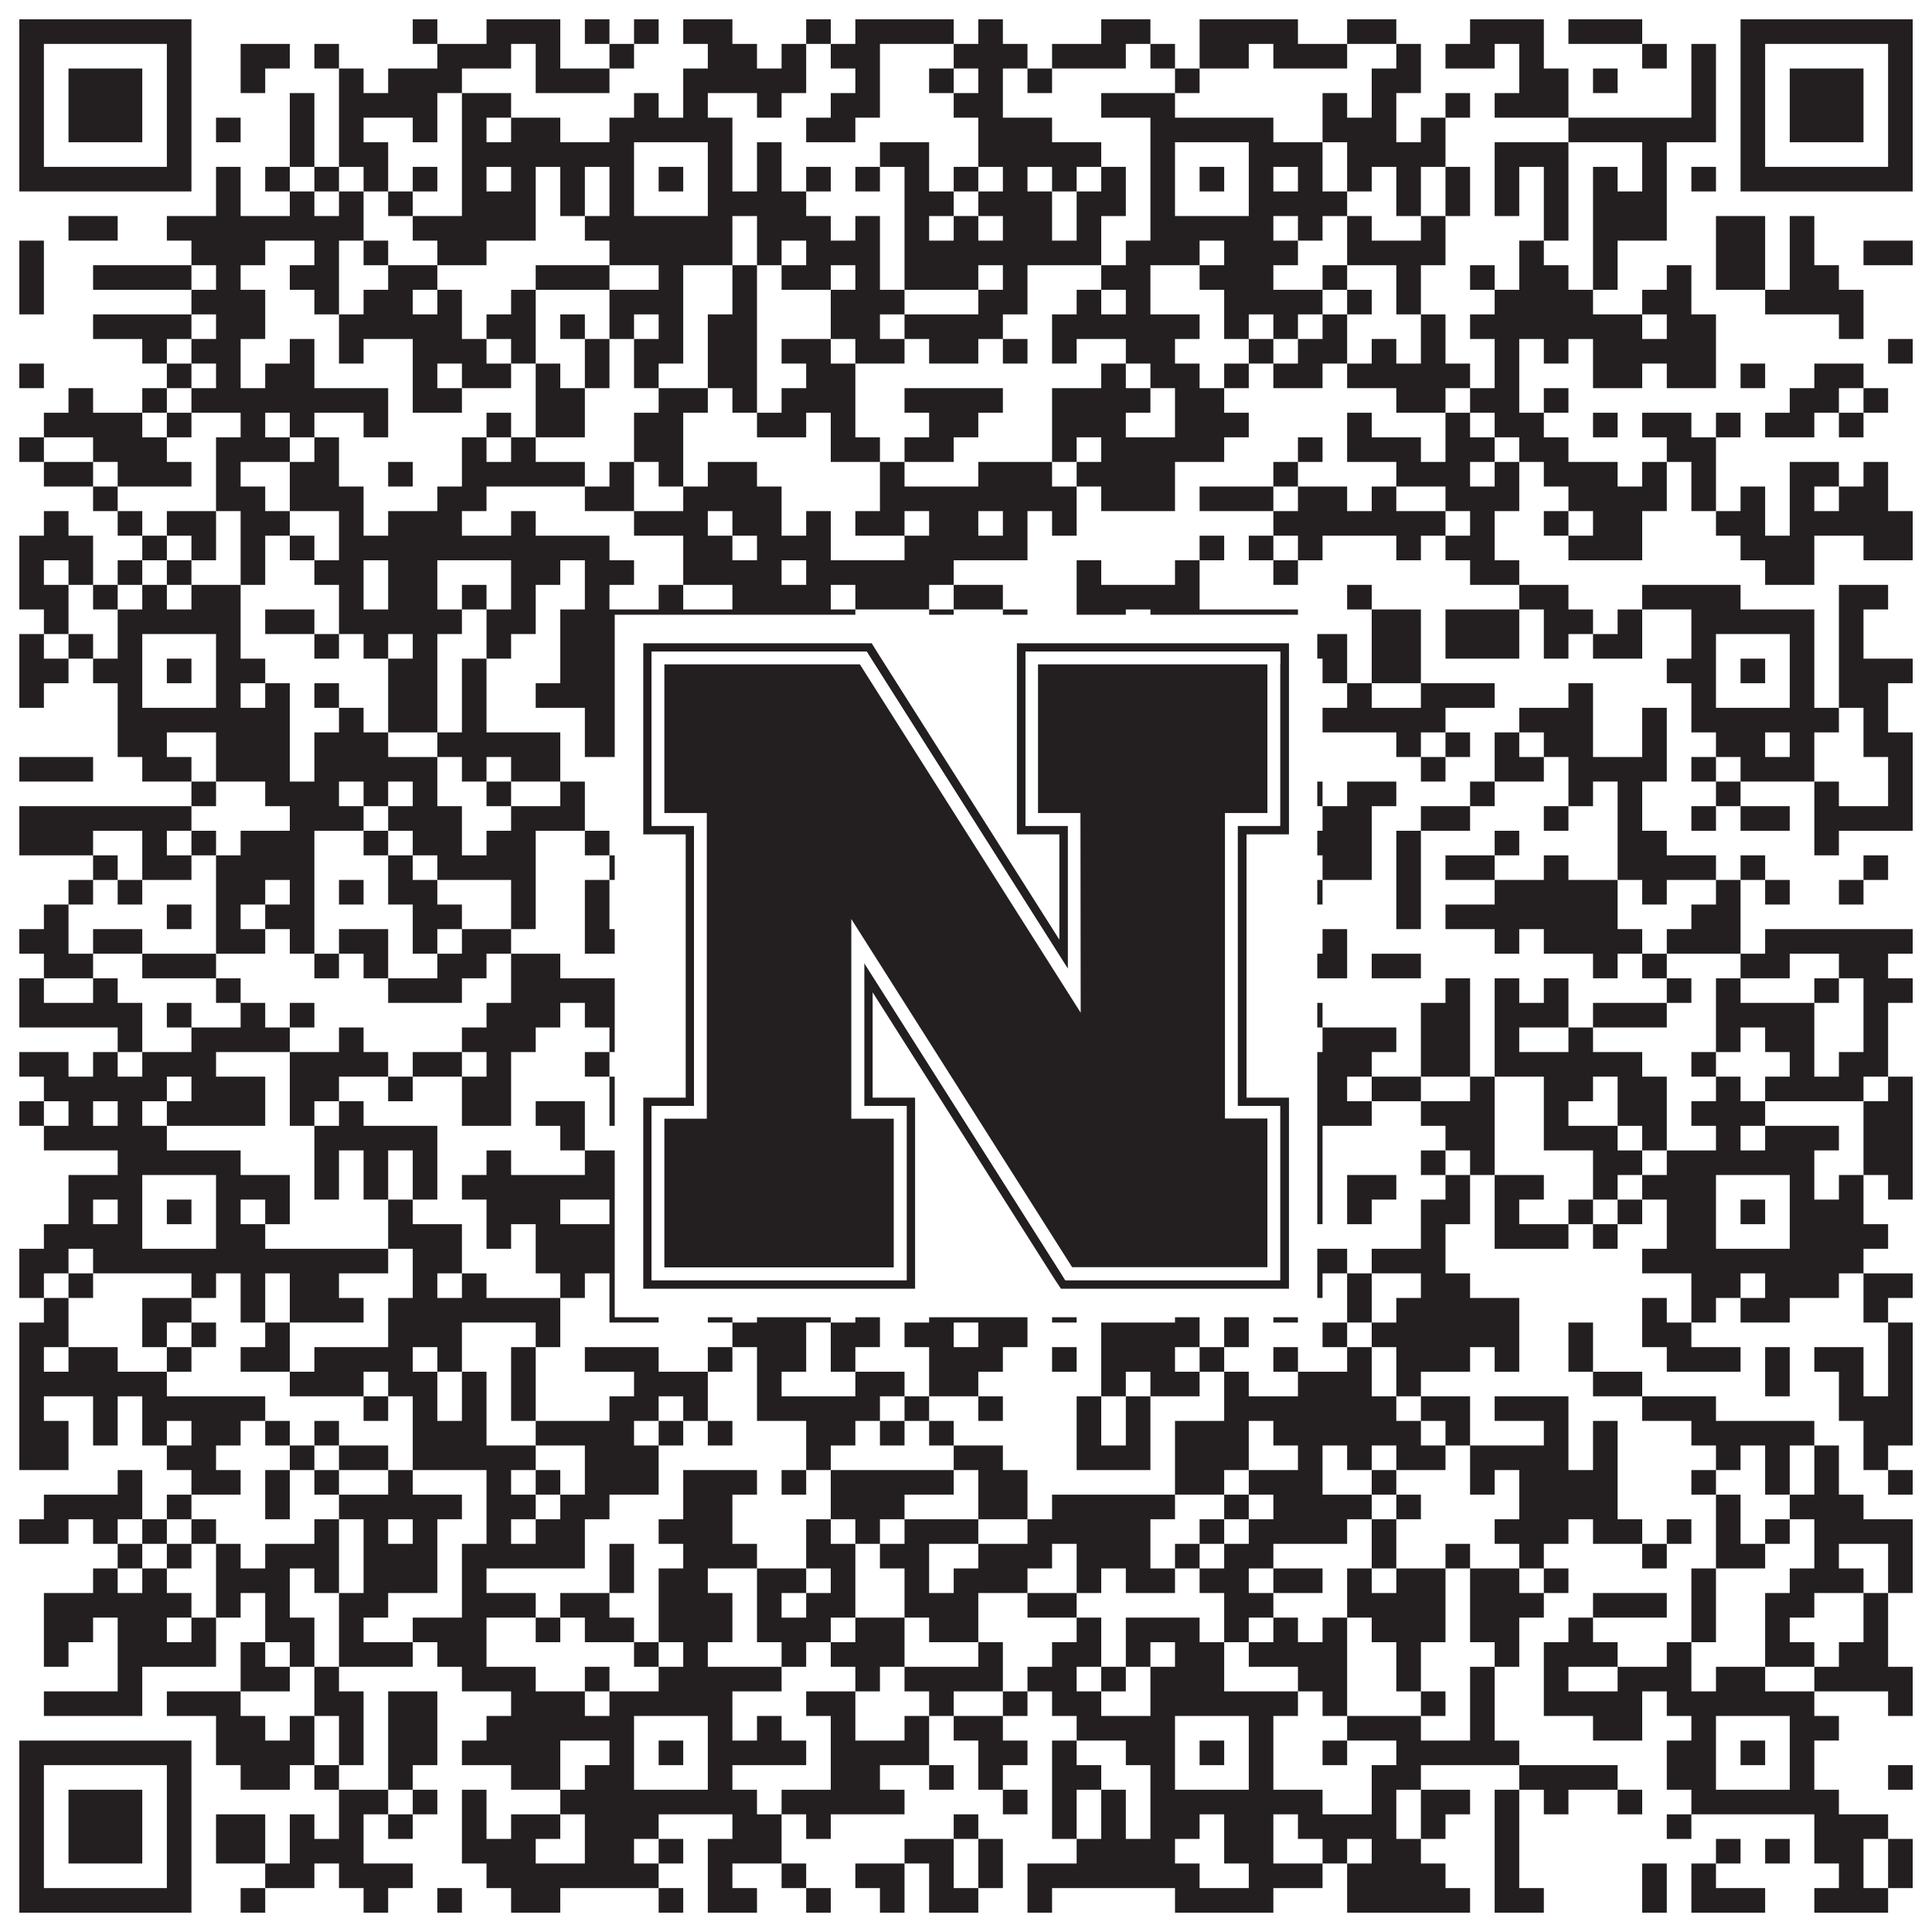<?xml version="1.0"?>
<svg xmlns="http://www.w3.org/2000/svg" xmlns:xlink="http://www.w3.org/1999/xlink" version="1.1" width="1100px" height="1100px" viewBox="0 0 1100 1100"><rect x="0" y="0" width="1100" height="1100" fill="#ffffff" fill-opacity="1"/><path fill="#231f20" fill-opacity="1" d="M11,11L109,11L109,25L11,25ZM235,11L249,11L249,25L235,25ZM277,11L319,11L319,25L277,25ZM333,11L347,11L347,25L333,25ZM361,11L375,11L375,25L361,25ZM389,11L417,11L417,25L389,25ZM459,11L473,11L473,25L459,25ZM487,11L543,11L543,25L487,25ZM557,11L571,11L571,25L557,25ZM627,11L655,11L655,25L627,25ZM683,11L739,11L739,25L683,25ZM767,11L795,11L795,25L767,25ZM837,11L879,11L879,25L837,25ZM893,11L935,11L935,25L893,25ZM991,11L1089,11L1089,25L991,25ZM11,25L25,25L25,39L11,39ZM95,25L109,25L109,39L95,39ZM137,25L165,25L165,39L137,39ZM179,25L193,25L193,39L179,39ZM249,25L291,25L291,39L249,39ZM305,25L319,25L319,39L305,39ZM347,25L361,25L361,39L347,39ZM403,25L431,25L431,39L403,39ZM445,25L459,25L459,39L445,39ZM473,25L501,25L501,39L473,39ZM543,25L585,25L585,39L543,39ZM599,25L641,25L641,39L599,39ZM655,25L669,25L669,39L655,39ZM683,25L711,25L711,39L683,39ZM725,25L767,25L767,39L725,39ZM795,25L809,25L809,39L795,39ZM823,25L851,25L851,39L823,39ZM865,25L879,25L879,39L865,39ZM935,25L949,25L949,39L935,39ZM963,25L977,25L977,39L963,39ZM991,25L1005,25L1005,39L991,39ZM1075,25L1089,25L1089,39L1075,39ZM11,39L25,39L25,53L11,53ZM39,39L81,39L81,53L39,53ZM95,39L109,39L109,53L95,53ZM137,39L151,39L151,53L137,53ZM193,39L207,39L207,53L193,53ZM221,39L263,39L263,53L221,53ZM305,39L347,39L347,53L305,53ZM389,39L459,39L459,53L389,53ZM487,39L501,39L501,53L487,53ZM529,39L543,39L543,53L529,53ZM557,39L571,39L571,53L557,53ZM585,39L599,39L599,53L585,53ZM669,39L683,39L683,53L669,53ZM781,39L809,39L809,53L781,53ZM865,39L893,39L893,53L865,53ZM907,39L921,39L921,53L907,53ZM963,39L977,39L977,53L963,53ZM991,39L1005,39L1005,53L991,53ZM1019,39L1061,39L1061,53L1019,53ZM1075,39L1089,39L1089,53L1075,53ZM11,53L25,53L25,67L11,67ZM39,53L81,53L81,67L39,67ZM95,53L109,53L109,67L95,67ZM165,53L179,53L179,67L165,67ZM193,53L249,53L249,67L193,67ZM263,53L291,53L291,67L263,67ZM361,53L375,53L375,67L361,67ZM389,53L403,53L403,67L389,67ZM431,53L445,53L445,67L431,67ZM473,53L501,53L501,67L473,67ZM543,53L571,53L571,67L543,67ZM627,53L669,53L669,67L627,67ZM753,53L767,53L767,67L753,67ZM781,53L795,53L795,67L781,67ZM823,53L837,53L837,67L823,67ZM851,53L893,53L893,67L851,67ZM963,53L977,53L977,67L963,67ZM991,53L1005,53L1005,67L991,67ZM1019,53L1061,53L1061,67L1019,67ZM1075,53L1089,53L1089,67L1075,67ZM11,67L25,67L25,81L11,81ZM39,67L81,67L81,81L39,81ZM95,67L109,67L109,81L95,81ZM123,67L137,67L137,81L123,81ZM165,67L179,67L179,81L165,81ZM193,67L207,67L207,81L193,81ZM235,67L249,67L249,81L235,81ZM263,67L277,67L277,81L263,81ZM291,67L319,67L319,81L291,81ZM347,67L417,67L417,81L347,81ZM459,67L487,67L487,81L459,81ZM557,67L599,67L599,81L557,81ZM655,67L725,67L725,81L655,81ZM753,67L795,67L795,81L753,81ZM809,67L823,67L823,81L809,81ZM893,67L977,67L977,81L893,81ZM991,67L1005,67L1005,81L991,81ZM1019,67L1061,67L1061,81L1019,81ZM1075,67L1089,67L1089,81L1075,81ZM11,81L25,81L25,95L11,95ZM95,81L109,81L109,95L95,95ZM165,81L179,81L179,95L165,95ZM193,81L221,81L221,95L193,95ZM263,81L361,81L361,95L263,95ZM403,81L417,81L417,95L403,95ZM431,81L445,81L445,95L431,95ZM501,81L529,81L529,95L501,95ZM557,81L627,81L627,95L557,95ZM655,81L669,81L669,95L655,95ZM711,81L753,81L753,95L711,95ZM767,81L823,81L823,95L767,95ZM851,81L893,81L893,95L851,95ZM935,81L949,81L949,95L935,95ZM991,81L1005,81L1005,95L991,95ZM1075,81L1089,81L1089,95L1075,95ZM11,95L109,95L109,109L11,109ZM123,95L137,95L137,109L123,109ZM151,95L165,95L165,109L151,109ZM179,95L193,95L193,109L179,109ZM207,95L221,95L221,109L207,109ZM235,95L249,95L249,109L235,109ZM263,95L277,95L277,109L263,109ZM291,95L305,95L305,109L291,109ZM319,95L333,95L333,109L319,109ZM347,95L361,95L361,109L347,109ZM375,95L389,95L389,109L375,109ZM403,95L417,95L417,109L403,109ZM431,95L445,95L445,109L431,109ZM459,95L473,95L473,109L459,109ZM487,95L501,95L501,109L487,109ZM515,95L529,95L529,109L515,109ZM543,95L557,95L557,109L543,109ZM571,95L585,95L585,109L571,109ZM599,95L613,95L613,109L599,109ZM627,95L641,95L641,109L627,109ZM655,95L669,95L669,109L655,109ZM683,95L697,95L697,109L683,109ZM711,95L725,95L725,109L711,109ZM739,95L753,95L753,109L739,109ZM767,95L781,95L781,109L767,109ZM795,95L809,95L809,109L795,109ZM823,95L837,95L837,109L823,109ZM851,95L865,95L865,109L851,109ZM879,95L893,95L893,109L879,109ZM907,95L921,95L921,109L907,109ZM935,95L949,95L949,109L935,109ZM963,95L977,95L977,109L963,109ZM991,95L1089,95L1089,109L991,109ZM123,109L137,109L137,123L123,123ZM165,109L179,109L179,123L165,123ZM193,109L207,109L207,123L193,123ZM221,109L235,109L235,123L221,123ZM263,109L305,109L305,123L263,123ZM319,109L333,109L333,123L319,123ZM347,109L361,109L361,123L347,123ZM403,109L459,109L459,123L403,123ZM515,109L543,109L543,123L515,123ZM557,109L599,109L599,123L557,123ZM613,109L641,109L641,123L613,123ZM655,109L669,109L669,123L655,123ZM711,109L767,109L767,123L711,123ZM795,109L809,109L809,123L795,123ZM823,109L837,109L837,123L823,123ZM851,109L865,109L865,123L851,123ZM879,109L893,109L893,123L879,123ZM907,109L949,109L949,123L907,123ZM39,123L67,123L67,137L39,137ZM95,123L207,123L207,137L95,137ZM235,123L305,123L305,137L235,137ZM333,123L417,123L417,137L333,137ZM431,123L473,123L473,137L431,137ZM487,123L501,123L501,137L487,137ZM515,123L529,123L529,137L515,137ZM543,123L557,123L557,137L543,137ZM571,123L599,123L599,137L571,137ZM613,123L627,123L627,137L613,137ZM655,123L725,123L725,137L655,137ZM739,123L753,123L753,137L739,137ZM767,123L781,123L781,137L767,137ZM809,123L823,123L823,137L809,137ZM879,123L893,123L893,137L879,137ZM907,123L949,123L949,137L907,137ZM977,123L1005,123L1005,137L977,137ZM1019,123L1033,123L1033,137L1019,137ZM11,137L25,137L25,151L11,151ZM109,137L151,137L151,151L109,151ZM179,137L193,137L193,151L179,151ZM207,137L221,137L221,151L207,151ZM249,137L277,137L277,151L249,151ZM347,137L417,137L417,151L347,151ZM431,137L445,137L445,151L431,151ZM459,137L501,137L501,151L459,151ZM515,137L627,137L627,151L515,151ZM641,137L683,137L683,151L641,151ZM697,137L739,137L739,151L697,151ZM767,137L823,137L823,151L767,151ZM865,137L879,137L879,151L865,151ZM907,137L921,137L921,151L907,151ZM977,137L1005,137L1005,151L977,151ZM1019,137L1033,137L1033,151L1019,151ZM1061,137L1089,137L1089,151L1061,151ZM11,151L25,151L25,165L11,165ZM53,151L109,151L109,165L53,165ZM123,151L137,151L137,165L123,165ZM165,151L193,151L193,165L165,165ZM221,151L249,151L249,165L221,165ZM305,151L347,151L347,165L305,165ZM375,151L389,151L389,165L375,165ZM417,151L431,151L431,165L417,165ZM445,151L473,151L473,165L445,165ZM487,151L501,151L501,165L487,165ZM515,151L557,151L557,165L515,165ZM571,151L585,151L585,165L571,165ZM627,151L655,151L655,165L627,165ZM683,151L725,151L725,165L683,165ZM753,151L767,151L767,165L753,165ZM795,151L809,151L809,165L795,165ZM837,151L851,151L851,165L837,165ZM865,151L893,151L893,165L865,165ZM907,151L921,151L921,165L907,165ZM949,151L963,151L963,165L949,165ZM977,151L1005,151L1005,165L977,165ZM1019,151L1047,151L1047,165L1019,165ZM11,165L25,165L25,179L11,179ZM109,165L151,165L151,179L109,179ZM179,165L193,165L193,179L179,179ZM207,165L235,165L235,179L207,179ZM249,165L263,165L263,179L249,179ZM291,165L305,165L305,179L291,179ZM347,165L389,165L389,179L347,179ZM417,165L431,165L431,179L417,179ZM473,165L515,165L515,179L473,179ZM557,165L585,165L585,179L557,179ZM613,165L627,165L627,179L613,179ZM641,165L655,165L655,179L641,179ZM697,165L753,165L753,179L697,179ZM767,165L781,165L781,179L767,179ZM795,165L809,165L809,179L795,179ZM851,165L907,165L907,179L851,179ZM935,165L963,165L963,179L935,179ZM1005,165L1061,165L1061,179L1005,179ZM53,179L109,179L109,193L53,193ZM123,179L151,179L151,193L123,193ZM193,179L263,179L263,193L193,193ZM277,179L305,179L305,193L277,193ZM319,179L333,179L333,193L319,193ZM347,179L361,179L361,193L347,193ZM375,179L389,179L389,193L375,193ZM403,179L431,179L431,193L403,193ZM473,179L501,179L501,193L473,193ZM515,179L571,179L571,193L515,193ZM599,179L683,179L683,193L599,193ZM697,179L711,179L711,193L697,193ZM725,179L739,179L739,193L725,193ZM753,179L767,179L767,193L753,193ZM809,179L823,179L823,193L809,193ZM837,179L935,179L935,193L837,193ZM949,179L977,179L977,193L949,193ZM1047,179L1061,179L1061,193L1047,193ZM81,193L95,193L95,207L81,207ZM109,193L137,193L137,207L109,207ZM165,193L179,193L179,207L165,207ZM193,193L207,193L207,207L193,207ZM235,193L277,193L277,207L235,207ZM291,193L305,193L305,207L291,207ZM333,193L347,193L347,207L333,207ZM361,193L389,193L389,207L361,207ZM403,193L431,193L431,207L403,207ZM445,193L473,193L473,207L445,207ZM487,193L515,193L515,207L487,207ZM529,193L557,193L557,207L529,207ZM571,193L585,193L585,207L571,207ZM599,193L613,193L613,207L599,207ZM641,193L669,193L669,207L641,207ZM711,193L725,193L725,207L711,207ZM739,193L767,193L767,207L739,207ZM781,193L795,193L795,207L781,207ZM809,193L823,193L823,207L809,207ZM851,193L865,193L865,207L851,207ZM879,193L893,193L893,207L879,207ZM907,193L977,193L977,207L907,207ZM1075,193L1089,193L1089,207L1075,207ZM11,207L25,207L25,221L11,221ZM95,207L109,207L109,221L95,221ZM123,207L137,207L137,221L123,221ZM151,207L179,207L179,221L151,221ZM235,207L249,207L249,221L235,221ZM263,207L291,207L291,221L263,221ZM305,207L319,207L319,221L305,221ZM333,207L347,207L347,221L333,221ZM361,207L375,207L375,221L361,221ZM403,207L431,207L431,221L403,221ZM459,207L487,207L487,221L459,221ZM627,207L641,207L641,221L627,221ZM655,207L683,207L683,221L655,221ZM697,207L711,207L711,221L697,221ZM725,207L753,207L753,221L725,221ZM767,207L837,207L837,221L767,221ZM851,207L865,207L865,221L851,221ZM907,207L935,207L935,221L907,221ZM949,207L977,207L977,221L949,221ZM991,207L1005,207L1005,221L991,221ZM1033,207L1061,207L1061,221L1033,221ZM39,221L53,221L53,235L39,235ZM81,221L95,221L95,235L81,235ZM109,221L221,221L221,235L109,235ZM235,221L263,221L263,235L235,235ZM305,221L333,221L333,235L305,235ZM375,221L403,221L403,235L375,235ZM417,221L431,221L431,235L417,235ZM445,221L487,221L487,235L445,235ZM515,221L571,221L571,235L515,235ZM599,221L655,221L655,235L599,235ZM669,221L697,221L697,235L669,235ZM795,221L823,221L823,235L795,235ZM837,221L865,221L865,235L837,235ZM879,221L893,221L893,235L879,235ZM1019,221L1047,221L1047,235L1019,235ZM1061,221L1075,221L1075,235L1061,235ZM25,235L81,235L81,249L25,249ZM95,235L109,235L109,249L95,249ZM137,235L151,235L151,249L137,249ZM165,235L179,235L179,249L165,249ZM207,235L221,235L221,249L207,249ZM277,235L291,235L291,249L277,249ZM305,235L333,235L333,249L305,249ZM361,235L389,235L389,249L361,249ZM431,235L459,235L459,249L431,249ZM473,235L487,235L487,249L473,249ZM529,235L557,235L557,249L529,249ZM599,235L641,235L641,249L599,249ZM669,235L711,235L711,249L669,249ZM767,235L781,235L781,249L767,249ZM823,235L837,235L837,249L823,249ZM851,235L879,235L879,249L851,249ZM907,235L921,235L921,249L907,249ZM935,235L963,235L963,249L935,249ZM977,235L991,235L991,249L977,249ZM1005,235L1033,235L1033,249L1005,249ZM1047,235L1061,235L1061,249L1047,249ZM11,249L25,249L25,263L11,263ZM53,249L95,249L95,263L53,263ZM123,249L165,249L165,263L123,263ZM179,249L193,249L193,263L179,263ZM263,249L277,249L277,263L263,263ZM291,249L305,249L305,263L291,263ZM361,249L389,249L389,263L361,263ZM473,249L501,249L501,263L473,263ZM515,249L543,249L543,263L515,263ZM599,249L613,249L613,263L599,263ZM627,249L697,249L697,263L627,263ZM739,249L753,249L753,263L739,263ZM767,249L809,249L809,263L767,263ZM823,249L851,249L851,263L823,263ZM865,249L893,249L893,263L865,263ZM949,249L977,249L977,263L949,263ZM25,263L53,263L53,277L25,277ZM67,263L109,263L109,277L67,277ZM123,263L137,263L137,277L123,277ZM165,263L193,263L193,277L165,277ZM221,263L235,263L235,277L221,277ZM263,263L333,263L333,277L263,277ZM347,263L361,263L361,277L347,277ZM375,263L389,263L389,277L375,277ZM403,263L431,263L431,277L403,277ZM501,263L515,263L515,277L501,277ZM557,263L599,263L599,277L557,277ZM613,263L669,263L669,277L613,277ZM725,263L739,263L739,277L725,277ZM795,263L837,263L837,277L795,277ZM851,263L865,263L865,277L851,277ZM879,263L921,263L921,277L879,277ZM935,263L949,263L949,277L935,277ZM963,263L977,263L977,277L963,277ZM1019,263L1047,263L1047,277L1019,277ZM1061,263L1075,263L1075,277L1061,277ZM53,277L67,277L67,291L53,291ZM123,277L151,277L151,291L123,291ZM165,277L207,277L207,291L165,291ZM249,277L277,277L277,291L249,291ZM333,277L361,277L361,291L333,291ZM389,277L445,277L445,291L389,291ZM501,277L613,277L613,291L501,291ZM627,277L669,277L669,291L627,291ZM683,277L725,277L725,291L683,291ZM739,277L767,277L767,291L739,291ZM781,277L795,277L795,291L781,291ZM823,277L865,277L865,291L823,291ZM893,277L949,277L949,291L893,291ZM963,277L977,277L977,291L963,291ZM991,277L1005,277L1005,291L991,291ZM1019,277L1033,277L1033,291L1019,291ZM1047,277L1075,277L1075,291L1047,291ZM25,291L39,291L39,305L25,305ZM67,291L81,291L81,305L67,305ZM95,291L123,291L123,305L95,305ZM137,291L165,291L165,305L137,305ZM193,291L207,291L207,305L193,305ZM221,291L263,291L263,305L221,305ZM291,291L305,291L305,305L291,305ZM361,291L403,291L403,305L361,305ZM417,291L445,291L445,305L417,305ZM459,291L473,291L473,305L459,305ZM487,291L515,291L515,305L487,305ZM529,291L557,291L557,305L529,305ZM571,291L585,291L585,305L571,305ZM599,291L613,291L613,305L599,305ZM725,291L823,291L823,305L725,305ZM837,291L851,291L851,305L837,305ZM879,291L893,291L893,305L879,305ZM907,291L935,291L935,305L907,305ZM977,291L1005,291L1005,305L977,305ZM1019,291L1089,291L1089,305L1019,305ZM11,305L53,305L53,319L11,319ZM81,305L95,305L95,319L81,319ZM109,305L123,305L123,319L109,319ZM137,305L151,305L151,319L137,319ZM165,305L179,305L179,319L165,319ZM193,305L347,305L347,319L193,319ZM389,305L417,305L417,319L389,319ZM431,305L473,305L473,319L431,319ZM515,305L585,305L585,319L515,319ZM683,305L697,305L697,319L683,319ZM711,305L725,305L725,319L711,319ZM739,305L753,305L753,319L739,319ZM795,305L809,305L809,319L795,319ZM823,305L851,305L851,319L823,319ZM893,305L935,305L935,319L893,319ZM991,305L1033,305L1033,319L991,319ZM1061,305L1089,305L1089,319L1061,319ZM11,319L25,319L25,333L11,333ZM39,319L53,319L53,333L39,333ZM67,319L81,319L81,333L67,333ZM95,319L109,319L109,333L95,333ZM137,319L151,319L151,333L137,333ZM179,319L207,319L207,333L179,333ZM221,319L249,319L249,333L221,333ZM291,319L319,319L319,333L291,333ZM333,319L361,319L361,333L333,333ZM389,319L445,319L445,333L389,333ZM459,319L543,319L543,333L459,333ZM613,319L627,319L627,333L613,333ZM669,319L683,319L683,333L669,333ZM725,319L739,319L739,333L725,333ZM837,319L865,319L865,333L837,333ZM1005,319L1033,319L1033,333L1005,333ZM11,333L39,333L39,347L11,347ZM53,333L67,333L67,347L53,347ZM81,333L95,333L95,347L81,347ZM109,333L137,333L137,347L109,347ZM193,333L207,333L207,347L193,347ZM221,333L249,333L249,347L221,347ZM263,333L277,333L277,347L263,347ZM291,333L305,333L305,347L291,347ZM333,333L347,333L347,347L333,347ZM375,333L389,333L389,347L375,347ZM417,333L473,333L473,347L417,347ZM487,333L529,333L529,347L487,347ZM543,333L571,333L571,347L543,347ZM613,333L683,333L683,347L613,347ZM767,333L781,333L781,347L767,347ZM865,333L893,333L893,347L865,347ZM935,333L991,333L991,347L935,347ZM1047,333L1075,333L1075,347L1047,347ZM25,347L39,347L39,361L25,361ZM67,347L137,347L137,361L67,361ZM151,347L179,347L179,361L151,361ZM193,347L263,347L263,361L193,361ZM277,347L305,347L305,361L277,361ZM319,347L487,347L487,361L319,361ZM529,347L543,347L543,361L529,361ZM571,347L585,347L585,361L571,361ZM613,347L641,347L641,361L613,361ZM655,347L739,347L739,361L655,361ZM781,347L809,347L809,361L781,361ZM823,347L865,347L865,361L823,361ZM879,347L907,347L907,361L879,361ZM921,347L935,347L935,361L921,361ZM963,347L1033,347L1033,361L963,361ZM1047,347L1061,347L1061,361L1047,361ZM11,361L25,361L25,375L11,375ZM39,361L53,361L53,375L39,375ZM67,361L81,361L81,375L67,375ZM123,361L137,361L137,375L123,375ZM179,361L193,361L193,375L179,375ZM207,361L221,361L221,375L207,375ZM235,361L249,361L249,375L235,375ZM277,361L291,361L291,375L277,375ZM319,361L361,361L361,375L319,375ZM403,361L417,361L417,375L403,375ZM473,361L501,361L501,375L473,375ZM515,361L543,361L543,375L515,375ZM557,361L599,361L599,375L557,375ZM627,361L669,361L669,375L627,375ZM711,361L725,361L725,375L711,375ZM739,361L767,361L767,375L739,375ZM781,361L809,361L809,375L781,375ZM823,361L865,361L865,375L823,375ZM879,361L893,361L893,375L879,375ZM907,361L935,361L935,375L907,375ZM963,361L977,361L977,375L963,375ZM1019,361L1033,361L1033,375L1019,375ZM1047,361L1061,361L1061,375L1047,375ZM11,375L39,375L39,389L11,389ZM53,375L81,375L81,389L53,389ZM95,375L109,375L109,389L95,389ZM123,375L151,375L151,389L123,389ZM221,375L249,375L249,389L221,389ZM263,375L277,375L277,389L263,389ZM319,375L361,375L361,389L319,389ZM375,375L389,375L389,389L375,389ZM403,375L459,375L459,389L403,389ZM473,375L487,375L487,389L473,389ZM515,375L529,375L529,389L515,389ZM571,375L599,375L599,389L571,389ZM613,375L641,375L641,389L613,389ZM655,375L669,375L669,389L655,389ZM683,375L697,375L697,389L683,389ZM711,375L725,375L725,389L711,389ZM753,375L767,375L767,389L753,389ZM781,375L809,375L809,389L781,389ZM949,375L977,375L977,389L949,389ZM991,375L1005,375L1005,389L991,389ZM1019,375L1033,375L1033,389L1019,389ZM1047,375L1089,375L1089,389L1047,389ZM11,389L25,389L25,403L11,403ZM67,389L81,389L81,403L67,403ZM123,389L137,389L137,403L123,403ZM151,389L165,389L165,403L151,403ZM179,389L193,389L193,403L179,403ZM221,389L249,389L249,403L221,403ZM263,389L277,389L277,403L263,403ZM305,389L361,389L361,403L305,403ZM403,389L445,389L445,403L403,403ZM473,389L529,389L529,403L473,403ZM557,389L585,389L585,403L557,403ZM599,389L613,389L613,403L599,403ZM641,389L669,389L669,403L641,403ZM711,389L739,389L739,403L711,403ZM767,389L781,389L781,403L767,403ZM809,389L851,389L851,403L809,403ZM893,389L907,389L907,403L893,403ZM963,389L977,389L977,403L963,403ZM1019,389L1033,389L1033,403L1019,403ZM1047,389L1075,389L1075,403L1047,403ZM67,403L165,403L165,417L67,417ZM193,403L207,403L207,417L193,417ZM221,403L249,403L249,417L221,417ZM263,403L277,403L277,417L263,417ZM333,403L417,403L417,417L333,417ZM431,403L445,403L445,417L431,417ZM459,403L473,403L473,417L459,417ZM515,403L571,403L571,417L515,417ZM599,403L613,403L613,417L599,417ZM641,403L725,403L725,417L641,417ZM753,403L823,403L823,417L753,417ZM865,403L907,403L907,417L865,417ZM935,403L949,403L949,417L935,417ZM963,403L1047,403L1047,417L963,417ZM1061,403L1075,403L1075,417L1061,417ZM67,417L95,417L95,431L67,431ZM123,417L165,417L165,431L123,431ZM179,417L221,417L221,431L179,431ZM249,417L319,417L319,431L249,431ZM333,417L361,417L361,431L333,431ZM375,417L431,417L431,431L375,431ZM445,417L459,417L459,431L445,431ZM473,417L543,417L543,431L473,431ZM557,417L585,417L585,431L557,431ZM613,417L655,417L655,431L613,431ZM683,417L697,417L697,431L683,431ZM725,417L739,417L739,431L725,431ZM795,417L809,417L809,431L795,431ZM823,417L837,417L837,431L823,431ZM851,417L865,417L865,431L851,431ZM879,417L907,417L907,431L879,431ZM935,417L949,417L949,431L935,431ZM977,417L1005,417L1005,431L977,431ZM1019,417L1033,417L1033,431L1019,431ZM1061,417L1089,417L1089,431L1061,431ZM11,431L53,431L53,445L11,445ZM81,431L109,431L109,445L81,445ZM123,431L165,431L165,445L123,445ZM179,431L249,431L249,445L179,445ZM263,431L277,431L277,445L263,445ZM291,431L319,431L319,445L291,445ZM361,431L375,431L375,445L361,445ZM389,431L417,431L417,445L389,445ZM431,431L459,431L459,445L431,445ZM571,431L599,431L599,445L571,445ZM613,431L655,431L655,445L613,445ZM683,431L697,431L697,445L683,445ZM725,431L739,431L739,445L725,445ZM809,431L823,431L823,445L809,445ZM851,431L879,431L879,445L851,445ZM893,431L949,431L949,445L893,445ZM963,431L977,431L977,445L963,445ZM991,431L1033,431L1033,445L991,445ZM1075,431L1089,431L1089,445L1075,445ZM109,445L123,445L123,459L109,459ZM151,445L193,445L193,459L151,459ZM207,445L221,445L221,459L207,459ZM235,445L249,445L249,459L235,459ZM277,445L291,445L291,459L277,459ZM319,445L333,445L333,459L319,459ZM361,445L445,445L445,459L361,459ZM459,445L473,445L473,459L459,459ZM487,445L501,445L501,459L487,459ZM515,445L529,445L529,459L515,459ZM557,445L599,445L599,459L557,459ZM613,445L627,445L627,459L613,459ZM641,445L669,445L669,459L641,459ZM739,445L753,445L753,459L739,459ZM767,445L795,445L795,459L767,459ZM837,445L851,445L851,459L837,459ZM893,445L907,445L907,459L893,459ZM921,445L935,445L935,459L921,459ZM977,445L991,445L991,459L977,459ZM1033,445L1047,445L1047,459L1033,459ZM1075,445L1089,445L1089,459L1075,459ZM11,459L109,459L109,473L11,473ZM165,459L207,459L207,473L165,473ZM221,459L263,459L263,473L221,473ZM291,459L333,459L333,473L291,473ZM375,459L403,459L403,473L375,473ZM445,459L487,459L487,473L445,473ZM501,459L529,459L529,473L501,473ZM557,459L571,459L571,473L557,473ZM585,459L599,459L599,473L585,473ZM613,459L683,459L683,473L613,473ZM753,459L781,459L781,473L753,473ZM809,459L837,459L837,473L809,473ZM879,459L893,459L893,473L879,473ZM921,459L935,459L935,473L921,473ZM963,459L977,459L977,473L963,473ZM991,459L1019,459L1019,473L991,473ZM1033,459L1089,459L1089,473L1033,473ZM11,473L53,473L53,487L11,487ZM81,473L95,473L95,487L81,487ZM109,473L123,473L123,487L109,487ZM137,473L179,473L179,487L137,487ZM207,473L221,473L221,487L207,487ZM235,473L263,473L263,487L235,487ZM277,473L305,473L305,487L277,487ZM333,473L347,473L347,487L333,487ZM375,473L389,473L389,487L375,487ZM403,473L459,473L459,487L403,487ZM515,473L529,473L529,487L515,487ZM543,473L613,473L613,487L543,487ZM641,473L669,473L669,487L641,487ZM697,473L725,473L725,487L697,487ZM739,473L781,473L781,487L739,487ZM795,473L809,473L809,487L795,487ZM851,473L865,473L865,487L851,487ZM921,473L949,473L949,487L921,487ZM1033,473L1047,473L1047,487L1033,487ZM53,487L67,487L67,501L53,501ZM81,487L109,487L109,501L81,501ZM123,487L179,487L179,501L123,501ZM221,487L235,487L235,501L221,501ZM249,487L305,487L305,501L249,501ZM347,487L375,487L375,501L347,501ZM389,487L445,487L445,501L389,501ZM459,487L473,487L473,501L459,501ZM487,487L501,487L501,501L487,501ZM515,487L557,487L557,501L515,501ZM571,487L585,487L585,501L571,501ZM599,487L613,487L613,501L599,501ZM641,487L669,487L669,501L641,501ZM683,487L697,487L697,501L683,501ZM753,487L781,487L781,501L753,501ZM795,487L809,487L809,501L795,501ZM823,487L851,487L851,501L823,501ZM879,487L893,487L893,501L879,501ZM921,487L977,487L977,501L921,501ZM991,487L1005,487L1005,501L991,501ZM1061,487L1075,487L1075,501L1061,501ZM39,501L53,501L53,515L39,515ZM67,501L81,501L81,515L67,515ZM123,501L151,501L151,515L123,515ZM165,501L179,501L179,515L165,515ZM193,501L207,501L207,515L193,515ZM221,501L249,501L249,515L221,515ZM291,501L305,501L305,515L291,515ZM333,501L347,501L347,515L333,515ZM361,501L403,501L403,515L361,515ZM431,501L445,501L445,515L431,515ZM473,501L487,501L487,515L473,515ZM501,501L529,501L529,515L501,515ZM543,501L585,501L585,515L543,515ZM599,501L627,501L627,515L599,515ZM669,501L683,501L683,515L669,515ZM711,501L725,501L725,515L711,515ZM739,501L753,501L753,515L739,515ZM795,501L809,501L809,515L795,515ZM851,501L921,501L921,515L851,515ZM935,501L949,501L949,515L935,515ZM977,501L991,501L991,515L977,515ZM1005,501L1019,501L1019,515L1005,515ZM1047,501L1061,501L1061,515L1047,515ZM25,515L39,515L39,529L25,529ZM95,515L109,515L109,529L95,529ZM123,515L137,515L137,529L123,529ZM151,515L179,515L179,529L151,529ZM235,515L263,515L263,529L235,529ZM291,515L305,515L305,529L291,529ZM333,515L347,515L347,529L333,529ZM361,515L375,515L375,529L361,529ZM403,515L417,515L417,529L403,529ZM431,515L445,515L445,529L431,529ZM459,515L515,515L515,529L459,529ZM529,515L543,515L543,529L529,529ZM641,515L655,515L655,529L641,529ZM683,515L697,515L697,529L683,529ZM725,515L739,515L739,529L725,529ZM795,515L809,515L809,529L795,529ZM823,515L921,515L921,529L823,529ZM963,515L991,515L991,529L963,529ZM11,529L39,529L39,543L11,543ZM53,529L81,529L81,543L53,543ZM123,529L151,529L151,543L123,543ZM165,529L179,529L179,543L165,543ZM193,529L221,529L221,543L193,543ZM235,529L249,529L249,543L235,543ZM263,529L291,529L291,543L263,543ZM333,529L361,529L361,543L333,543ZM375,529L389,529L389,543L375,543ZM431,529L459,529L459,543L431,543ZM473,529L487,529L487,543L473,543ZM501,529L515,529L515,543L501,543ZM529,529L571,529L571,543L529,543ZM599,529L613,529L613,543L599,543ZM627,529L697,529L697,543L627,543ZM711,529L739,529L739,543L711,543ZM753,529L767,529L767,543L753,543ZM851,529L865,529L865,543L851,543ZM879,529L935,529L935,543L879,543ZM949,529L991,529L991,543L949,543ZM1005,529L1089,529L1089,543L1005,543ZM25,543L53,543L53,557L25,557ZM81,543L123,543L123,557L81,557ZM179,543L193,543L193,557L179,557ZM207,543L221,543L221,557L207,557ZM249,543L277,543L277,557L249,557ZM291,543L319,543L319,557L291,557ZM389,543L403,543L403,557L389,557ZM487,543L529,543L529,557L487,557ZM543,543L557,543L557,557L543,557ZM571,543L627,543L627,557L571,557ZM641,543L655,543L655,557L641,557ZM669,543L683,543L683,557L669,557ZM711,543L725,543L725,557L711,557ZM739,543L767,543L767,557L739,557ZM781,543L809,543L809,557L781,557ZM907,543L921,543L921,557L907,557ZM935,543L949,543L949,557L935,557ZM991,543L1019,543L1019,557L991,557ZM1047,543L1075,543L1075,557L1047,557ZM11,557L25,557L25,571L11,571ZM53,557L67,557L67,571L53,571ZM123,557L137,557L137,571L123,571ZM221,557L263,557L263,571L221,571ZM291,557L361,557L361,571L291,571ZM375,557L403,557L403,571L375,571ZM417,557L431,557L431,571L417,571ZM445,557L473,557L473,571L445,571ZM543,557L571,557L571,571L543,571ZM585,557L599,557L599,571L585,571ZM613,557L627,557L627,571L613,571ZM641,557L683,557L683,571L641,571ZM711,557L739,557L739,571L711,571ZM823,557L837,557L837,571L823,571ZM851,557L865,557L865,571L851,571ZM879,557L893,557L893,571L879,571ZM949,557L963,557L963,571L949,571ZM977,557L991,557L991,571L977,571ZM1033,557L1047,557L1047,571L1033,571ZM1061,557L1089,557L1089,571L1061,571ZM11,571L81,571L81,585L11,585ZM95,571L109,571L109,585L95,585ZM137,571L151,571L151,585L137,585ZM165,571L179,571L179,585L165,585ZM277,571L319,571L319,585L277,585ZM333,571L417,571L417,585L333,585ZM445,571L473,571L473,585L445,585ZM487,571L501,571L501,585L487,585ZM515,571L543,571L543,585L515,585ZM557,571L585,571L585,585L557,585ZM613,571L627,571L627,585L613,585ZM655,571L711,571L711,585L655,585ZM739,571L753,571L753,585L739,585ZM809,571L837,571L837,585L809,585ZM851,571L893,571L893,585L851,585ZM907,571L949,571L949,585L907,585ZM977,571L1033,571L1033,585L977,585ZM1061,571L1075,571L1075,585L1061,585ZM67,585L81,585L81,599L67,599ZM109,585L165,585L165,599L109,599ZM193,585L207,585L207,599L193,599ZM263,585L305,585L305,599L263,599ZM347,585L389,585L389,599L347,599ZM417,585L431,585L431,599L417,599ZM473,585L487,585L487,599L473,599ZM501,585L515,585L515,599L501,599ZM529,585L543,585L543,599L529,599ZM557,585L571,585L571,599L557,599ZM585,585L599,585L599,599L585,599ZM613,585L627,585L627,599L613,599ZM697,585L739,585L739,599L697,599ZM753,585L795,585L795,599L753,599ZM809,585L837,585L837,599L809,599ZM851,585L865,585L865,599L851,599ZM893,585L907,585L907,599L893,599ZM977,585L991,585L991,599L977,599ZM1005,585L1033,585L1033,599L1005,599ZM1061,585L1075,585L1075,599L1061,599ZM11,599L39,599L39,613L11,613ZM53,599L67,599L67,613L53,613ZM81,599L123,599L123,613L81,613ZM165,599L221,599L221,613L165,613ZM235,599L263,599L263,613L235,613ZM277,599L291,599L291,613L277,613ZM333,599L347,599L347,613L333,613ZM361,599L375,599L375,613L361,613ZM389,599L403,599L403,613L389,613ZM417,599L431,599L431,613L417,613ZM487,599L501,599L501,613L487,613ZM557,599L571,599L571,613L557,613ZM585,599L669,599L669,613L585,613ZM683,599L697,599L697,613L683,613ZM711,599L781,599L781,613L711,613ZM809,599L837,599L837,613L809,613ZM851,599L935,599L935,613L851,613ZM963,599L977,599L977,613L963,613ZM1019,599L1033,599L1033,613L1019,613ZM1047,599L1075,599L1075,613L1047,613ZM25,613L95,613L95,627L25,627ZM109,613L151,613L151,627L109,627ZM165,613L193,613L193,627L165,627ZM221,613L235,613L235,627L221,627ZM263,613L291,613L291,627L263,627ZM347,613L375,613L375,627L347,627ZM417,613L459,613L459,627L417,627ZM473,613L501,613L501,627L473,627ZM543,613L557,613L557,627L543,627ZM585,613L613,613L613,627L585,627ZM641,613L683,613L683,627L641,627ZM697,613L711,613L711,627L697,627ZM739,613L767,613L767,627L739,627ZM781,613L809,613L809,627L781,627ZM837,613L851,613L851,627L837,627ZM879,613L907,613L907,627L879,627ZM921,613L949,613L949,627L921,627ZM977,613L991,613L991,627L977,627ZM1005,613L1061,613L1061,627L1005,627ZM1075,613L1089,613L1089,627L1075,627ZM11,627L25,627L25,641L11,641ZM39,627L53,627L53,641L39,641ZM67,627L81,627L81,641L67,641ZM95,627L151,627L151,641L95,641ZM165,627L179,627L179,641L165,641ZM193,627L207,627L207,641L193,641ZM263,627L291,627L291,641L263,641ZM305,627L333,627L333,641L305,641ZM347,627L375,627L375,641L347,641ZM389,627L403,627L403,641L389,641ZM417,627L501,627L501,641L417,641ZM515,627L543,627L543,641L515,641ZM557,627L571,627L571,641L557,641ZM641,627L655,627L655,641L641,641ZM669,627L697,627L697,641L669,641ZM739,627L781,627L781,641L739,641ZM809,627L851,627L851,641L809,641ZM879,627L893,627L893,641L879,641ZM921,627L949,627L949,641L921,641ZM963,627L1005,627L1005,641L963,641ZM1061,627L1089,627L1089,641L1061,641ZM25,641L95,641L95,655L25,655ZM179,641L249,641L249,655L179,655ZM319,641L333,641L333,655L319,655ZM375,641L389,641L389,655L375,655ZM403,641L417,641L417,655L403,655ZM445,641L459,641L459,655L445,655ZM473,641L487,641L487,655L473,655ZM543,641L557,641L557,655L543,655ZM613,641L641,641L641,655L613,655ZM669,641L711,641L711,655L669,655ZM725,641L753,641L753,655L725,655ZM823,641L851,641L851,655L823,655ZM879,641L921,641L921,655L879,655ZM935,641L949,641L949,655L935,655ZM977,641L991,641L991,655L977,655ZM1005,641L1047,641L1047,655L1005,655ZM1061,641L1089,641L1089,655L1061,655ZM67,655L137,655L137,669L67,669ZM179,655L193,655L193,669L179,669ZM207,655L221,655L221,669L207,669ZM235,655L249,655L249,669L235,669ZM277,655L291,655L291,669L277,669ZM333,655L459,655L459,669L333,669ZM473,655L529,655L529,669L473,669ZM571,655L585,655L585,669L571,669ZM613,655L641,655L641,669L613,669ZM655,655L725,655L725,669L655,669ZM739,655L753,655L753,669L739,669ZM809,655L823,655L823,669L809,669ZM837,655L851,655L851,669L837,669ZM907,655L935,655L935,669L907,669ZM949,655L1033,655L1033,669L949,669ZM1061,655L1089,655L1089,669L1061,669ZM39,669L81,669L81,683L39,683ZM123,669L165,669L165,683L123,683ZM179,669L193,669L193,683L179,683ZM207,669L221,669L221,683L207,683ZM235,669L249,669L249,683L235,683ZM263,669L361,669L361,683L263,683ZM403,669L501,669L501,683L403,683ZM543,669L571,669L571,683L543,683ZM585,669L613,669L613,683L585,683ZM627,669L641,669L641,683L627,683ZM655,669L669,669L669,683L655,683ZM711,669L725,669L725,683L711,683ZM739,669L753,669L753,683L739,683ZM767,669L795,669L795,683L767,683ZM823,669L837,669L837,683L823,683ZM851,669L879,669L879,683L851,683ZM907,669L921,669L921,683L907,683ZM935,669L977,669L977,683L935,683ZM1019,669L1033,669L1033,683L1019,683ZM1047,669L1061,669L1061,683L1047,683ZM1075,669L1089,669L1089,683L1075,683ZM39,683L53,683L53,697L39,697ZM67,683L81,683L81,697L67,697ZM95,683L109,683L109,697L95,697ZM123,683L137,683L137,697L123,697ZM151,683L165,683L165,697L151,697ZM221,683L235,683L235,697L221,697ZM277,683L319,683L319,697L277,697ZM347,683L361,683L361,697L347,697ZM375,683L389,683L389,697L375,697ZM403,683L417,683L417,697L403,697ZM431,683L487,683L487,697L431,697ZM543,683L557,683L557,697L543,697ZM571,683L669,683L669,697L571,697ZM683,683L697,683L697,697L683,697ZM711,683L753,683L753,697L711,697ZM767,683L781,683L781,697L767,697ZM809,683L837,683L837,697L809,697ZM851,683L865,683L865,697L851,697ZM893,683L907,683L907,697L893,697ZM921,683L935,683L935,697L921,697ZM949,683L977,683L977,697L949,697ZM991,683L1005,683L1005,697L991,697ZM1019,683L1061,683L1061,697L1019,697ZM25,697L81,697L81,711L25,711ZM123,697L151,697L151,711L123,711ZM221,697L263,697L263,711L221,711ZM277,697L291,697L291,711L277,711ZM305,697L361,697L361,711L305,711ZM403,697L417,697L417,711L403,711ZM445,697L459,697L459,711L445,711ZM501,697L515,697L515,711L501,711ZM529,697L543,697L543,711L529,711ZM557,697L585,697L585,711L557,711ZM613,697L627,697L627,711L613,711ZM641,697L669,697L669,711L641,711ZM711,697L725,697L725,711L711,711ZM809,697L823,697L823,711L809,711ZM851,697L893,697L893,711L851,711ZM907,697L921,697L921,711L907,711ZM949,697L977,697L977,711L949,711ZM1019,697L1075,697L1075,711L1019,711ZM11,711L39,711L39,725L11,725ZM53,711L221,711L221,725L53,725ZM235,711L263,711L263,725L235,725ZM305,711L417,711L417,725L305,725ZM431,711L487,711L487,725L431,725ZM515,711L529,711L529,725L515,725ZM543,711L571,711L571,725L543,725ZM613,711L627,711L627,725L613,725ZM641,711L725,711L725,725L641,725ZM739,711L767,711L767,725L739,725ZM781,711L823,711L823,725L781,725ZM935,711L1061,711L1061,725L935,725ZM11,725L25,725L25,739L11,739ZM39,725L53,725L53,739L39,739ZM109,725L123,725L123,739L109,739ZM137,725L151,725L151,739L137,739ZM165,725L193,725L193,739L165,739ZM235,725L249,725L249,739L235,739ZM263,725L277,725L277,739L263,739ZM319,725L333,725L333,739L319,739ZM347,725L361,725L361,739L347,739ZM375,725L417,725L417,739L375,739ZM431,725L445,725L445,739L431,739ZM501,725L529,725L529,739L501,739ZM571,725L585,725L585,739L571,739ZM599,725L613,725L613,739L599,739ZM627,725L669,725L669,739L627,739ZM739,725L753,725L753,739L739,739ZM767,725L781,725L781,739L767,739ZM809,725L837,725L837,739L809,739ZM963,725L991,725L991,739L963,739ZM1005,725L1047,725L1047,739L1005,739ZM1061,725L1089,725L1089,739L1061,739ZM25,739L39,739L39,753L25,753ZM81,739L109,739L109,753L81,753ZM137,739L151,739L151,753L137,753ZM165,739L207,739L207,753L165,753ZM221,739L319,739L319,753L221,753ZM347,739L375,739L375,753L347,753ZM403,739L417,739L417,753L403,753ZM431,739L473,739L473,753L431,753ZM487,739L501,739L501,753L487,753ZM529,739L585,739L585,753L529,753ZM599,739L613,739L613,753L599,753ZM669,739L683,739L683,753L669,753ZM697,739L711,739L711,753L697,753ZM725,739L739,739L739,753L725,753ZM767,739L781,739L781,753L767,753ZM795,739L865,739L865,753L795,753ZM935,739L949,739L949,753L935,753ZM963,739L977,739L977,753L963,753ZM991,739L1019,739L1019,753L991,753ZM1061,739L1075,739L1075,753L1061,753ZM11,753L39,753L39,767L11,767ZM81,753L95,753L95,767L81,767ZM109,753L123,753L123,767L109,767ZM151,753L165,753L165,767L151,767ZM221,753L263,753L263,767L221,767ZM305,753L319,753L319,767L305,767ZM417,753L459,753L459,767L417,767ZM473,753L501,753L501,767L473,767ZM515,753L543,753L543,767L515,767ZM557,753L585,753L585,767L557,767ZM627,753L683,753L683,767L627,767ZM697,753L711,753L711,767L697,767ZM753,753L767,753L767,767L753,767ZM781,753L865,753L865,767L781,767ZM893,753L907,753L907,767L893,767ZM935,753L963,753L963,767L935,767ZM1075,753L1089,753L1089,767L1075,767ZM11,767L25,767L25,781L11,781ZM39,767L67,767L67,781L39,781ZM95,767L109,767L109,781L95,781ZM137,767L165,767L165,781L137,781ZM179,767L235,767L235,781L179,781ZM249,767L263,767L263,781L249,781ZM291,767L305,767L305,781L291,781ZM333,767L375,767L375,781L333,781ZM403,767L417,767L417,781L403,781ZM431,767L459,767L459,781L431,781ZM473,767L487,767L487,781L473,781ZM529,767L571,767L571,781L529,781ZM599,767L613,767L613,781L599,781ZM627,767L669,767L669,781L627,781ZM683,767L697,767L697,781L683,781ZM725,767L739,767L739,781L725,781ZM767,767L781,767L781,781L767,781ZM795,767L837,767L837,781L795,781ZM851,767L865,767L865,781L851,781ZM893,767L907,767L907,781L893,781ZM949,767L991,767L991,781L949,781ZM1005,767L1019,767L1019,781L1005,781ZM1033,767L1061,767L1061,781L1033,781ZM1075,767L1089,767L1089,781L1075,781ZM11,781L95,781L95,795L11,795ZM165,781L207,781L207,795L165,795ZM221,781L249,781L249,795L221,795ZM263,781L277,781L277,795L263,795ZM291,781L305,781L305,795L291,795ZM361,781L403,781L403,795L361,795ZM431,781L445,781L445,795L431,795ZM487,781L515,781L515,795L487,795ZM529,781L557,781L557,795L529,795ZM627,781L641,781L641,795L627,795ZM655,781L683,781L683,795L655,795ZM697,781L711,781L711,795L697,795ZM739,781L781,781L781,795L739,795ZM795,781L809,781L809,795L795,795ZM907,781L935,781L935,795L907,795ZM1005,781L1019,781L1019,795L1005,795ZM1047,781L1061,781L1061,795L1047,795ZM1075,781L1089,781L1089,795L1075,795ZM11,795L25,795L25,809L11,809ZM53,795L67,795L67,809L53,809ZM81,795L151,795L151,809L81,809ZM207,795L221,795L221,809L207,809ZM235,795L249,795L249,809L235,809ZM263,795L277,795L277,809L263,809ZM291,795L305,795L305,809L291,809ZM347,795L375,795L375,809L347,809ZM389,795L403,795L403,809L389,809ZM431,795L501,795L501,809L431,809ZM515,795L529,795L529,809L515,809ZM557,795L571,795L571,809L557,809ZM613,795L627,795L627,809L613,809ZM641,795L655,795L655,809L641,809ZM697,795L795,795L795,809L697,809ZM809,795L837,795L837,809L809,809ZM851,795L893,795L893,809L851,809ZM935,795L977,795L977,809L935,809ZM1047,795L1089,795L1089,809L1047,809ZM11,809L39,809L39,823L11,823ZM53,809L67,809L67,823L53,823ZM81,809L95,809L95,823L81,823ZM109,809L137,809L137,823L109,823ZM151,809L165,809L165,823L151,823ZM179,809L193,809L193,823L179,823ZM235,809L277,809L277,823L235,823ZM305,809L361,809L361,823L305,823ZM375,809L389,809L389,823L375,823ZM403,809L417,809L417,823L403,823ZM459,809L487,809L487,823L459,823ZM501,809L515,809L515,823L501,823ZM529,809L543,809L543,823L529,823ZM613,809L627,809L627,823L613,823ZM641,809L655,809L655,823L641,823ZM669,809L711,809L711,823L669,823ZM725,809L809,809L809,823L725,823ZM823,809L837,809L837,823L823,823ZM879,809L893,809L893,823L879,823ZM907,809L921,809L921,823L907,823ZM963,809L1033,809L1033,823L963,823ZM1061,809L1089,809L1089,823L1061,823ZM11,823L39,823L39,837L11,837ZM95,823L123,823L123,837L95,837ZM165,823L179,823L179,837L165,837ZM193,823L221,823L221,837L193,837ZM235,823L305,823L305,837L235,837ZM333,823L375,823L375,837L333,837ZM459,823L473,823L473,837L459,837ZM543,823L571,823L571,837L543,837ZM613,823L655,823L655,837L613,837ZM669,823L711,823L711,837L669,837ZM739,823L753,823L753,837L739,837ZM767,823L781,823L781,837L767,837ZM795,823L823,823L823,837L795,837ZM837,823L893,823L893,837L837,837ZM907,823L921,823L921,837L907,837ZM977,823L991,823L991,837L977,837ZM1005,823L1019,823L1019,837L1005,837ZM1033,823L1047,823L1047,837L1033,837ZM1061,823L1075,823L1075,837L1061,837ZM67,837L81,837L81,851L67,851ZM109,837L137,837L137,851L109,851ZM151,837L165,837L165,851L151,851ZM179,837L193,837L193,851L179,851ZM221,837L235,837L235,851L221,851ZM277,837L291,837L291,851L277,851ZM305,837L319,837L319,851L305,851ZM333,837L375,837L375,851L333,851ZM389,837L431,837L431,851L389,851ZM445,837L459,837L459,851L445,851ZM473,837L543,837L543,851L473,851ZM557,837L585,837L585,851L557,851ZM669,837L697,837L697,851L669,851ZM711,837L753,837L753,851L711,851ZM781,837L795,837L795,851L781,851ZM837,837L851,837L851,851L837,851ZM865,837L921,837L921,851L865,851ZM963,837L977,837L977,851L963,851ZM1005,837L1019,837L1019,851L1005,851ZM1033,837L1047,837L1047,851L1033,851ZM1075,837L1089,837L1089,851L1075,851ZM25,851L81,851L81,865L25,865ZM95,851L109,851L109,865L95,865ZM151,851L165,851L165,865L151,865ZM193,851L263,851L263,865L193,865ZM277,851L305,851L305,865L277,865ZM319,851L347,851L347,865L319,865ZM389,851L417,851L417,865L389,865ZM473,851L515,851L515,865L473,865ZM557,851L585,851L585,865L557,865ZM599,851L669,851L669,865L599,865ZM697,851L711,851L711,865L697,865ZM725,851L781,851L781,865L725,865ZM795,851L809,851L809,865L795,865ZM865,851L921,851L921,865L865,865ZM977,851L991,851L991,865L977,865ZM1019,851L1061,851L1061,865L1019,865ZM11,865L39,865L39,879L11,879ZM53,865L67,865L67,879L53,879ZM81,865L95,865L95,879L81,879ZM109,865L123,865L123,879L109,879ZM179,865L193,865L193,879L179,879ZM207,865L221,865L221,879L207,879ZM235,865L249,865L249,879L235,879ZM277,865L291,865L291,879L277,879ZM305,865L333,865L333,879L305,879ZM375,865L417,865L417,879L375,879ZM459,865L473,865L473,879L459,879ZM487,865L501,865L501,879L487,879ZM515,865L557,865L557,879L515,879ZM585,865L655,865L655,879L585,879ZM683,865L697,865L697,879L683,879ZM711,865L767,865L767,879L711,879ZM781,865L795,865L795,879L781,879ZM851,865L893,865L893,879L851,879ZM907,865L935,865L935,879L907,879ZM949,865L963,865L963,879L949,879ZM977,865L991,865L991,879L977,879ZM1005,865L1019,865L1019,879L1005,879ZM1033,865L1089,865L1089,879L1033,879ZM67,879L81,879L81,893L67,893ZM95,879L109,879L109,893L95,893ZM123,879L137,879L137,893L123,893ZM151,879L193,879L193,893L151,893ZM207,879L249,879L249,893L207,893ZM263,879L333,879L333,893L263,893ZM347,879L361,879L361,893L347,893ZM389,879L431,879L431,893L389,893ZM459,879L487,879L487,893L459,893ZM501,879L529,879L529,893L501,893ZM557,879L599,879L599,893L557,893ZM613,879L655,879L655,893L613,893ZM669,879L683,879L683,893L669,893ZM697,879L725,879L725,893L697,893ZM781,879L795,879L795,893L781,893ZM823,879L837,879L837,893L823,893ZM865,879L879,879L879,893L865,893ZM935,879L949,879L949,893L935,893ZM977,879L1005,879L1005,893L977,893ZM1033,879L1047,879L1047,893L1033,893ZM1075,879L1089,879L1089,893L1075,893ZM53,893L67,893L67,907L53,907ZM81,893L95,893L95,907L81,907ZM123,893L165,893L165,907L123,907ZM179,893L193,893L193,907L179,907ZM207,893L249,893L249,907L207,907ZM263,893L277,893L277,907L263,907ZM347,893L361,893L361,907L347,907ZM375,893L403,893L403,907L375,907ZM431,893L459,893L459,907L431,907ZM473,893L487,893L487,907L473,907ZM515,893L529,893L529,907L515,907ZM543,893L585,893L585,907L543,907ZM613,893L627,893L627,907L613,907ZM641,893L669,893L669,907L641,907ZM683,893L711,893L711,907L683,907ZM725,893L753,893L753,907L725,907ZM767,893L781,893L781,907L767,907ZM795,893L823,893L823,907L795,907ZM837,893L865,893L865,907L837,907ZM879,893L893,893L893,907L879,907ZM963,893L977,893L977,907L963,907ZM1019,893L1061,893L1061,907L1019,907ZM1075,893L1089,893L1089,907L1075,907ZM25,907L109,907L109,921L25,921ZM123,907L137,907L137,921L123,921ZM151,907L165,907L165,921L151,921ZM193,907L221,907L221,921L193,921ZM263,907L305,907L305,921L263,921ZM319,907L347,907L347,921L319,921ZM375,907L417,907L417,921L375,921ZM431,907L445,907L445,921L431,921ZM459,907L487,907L487,921L459,921ZM515,907L557,907L557,921L515,921ZM585,907L613,907L613,921L585,921ZM697,907L725,907L725,921L697,921ZM767,907L823,907L823,921L767,921ZM837,907L879,907L879,921L837,921ZM907,907L949,907L949,921L907,921ZM963,907L977,907L977,921L963,921ZM1005,907L1033,907L1033,921L1005,921ZM1061,907L1075,907L1075,921L1061,921ZM25,921L53,921L53,935L25,935ZM67,921L95,921L95,935L67,935ZM109,921L123,921L123,935L109,935ZM151,921L179,921L179,935L151,935ZM193,921L207,921L207,935L193,935ZM235,921L277,921L277,935L235,935ZM305,921L319,921L319,935L305,935ZM333,921L361,921L361,935L333,935ZM375,921L417,921L417,935L375,935ZM431,921L473,921L473,935L431,935ZM487,921L515,921L515,935L487,935ZM529,921L557,921L557,935L529,935ZM613,921L627,921L627,935L613,935ZM641,921L683,921L683,935L641,935ZM697,921L711,921L711,935L697,935ZM725,921L739,921L739,935L725,935ZM753,921L767,921L767,935L753,935ZM781,921L823,921L823,935L781,935ZM837,921L865,921L865,935L837,935ZM893,921L907,921L907,935L893,935ZM963,921L977,921L977,935L963,935ZM1005,921L1019,921L1019,935L1005,935ZM1061,921L1075,921L1075,935L1061,935ZM25,935L39,935L39,949L25,949ZM67,935L123,935L123,949L67,949ZM137,935L151,935L151,949L137,949ZM165,935L179,935L179,949L165,949ZM193,935L235,935L235,949L193,949ZM249,935L277,935L277,949L249,949ZM361,935L375,935L375,949L361,949ZM389,935L403,935L403,949L389,949ZM445,935L459,935L459,949L445,949ZM473,935L515,935L515,949L473,949ZM557,935L571,935L571,949L557,949ZM599,935L627,935L627,949L599,949ZM641,935L655,935L655,949L641,949ZM669,935L697,935L697,949L669,949ZM711,935L767,935L767,949L711,949ZM795,935L809,935L809,949L795,949ZM851,935L865,935L865,949L851,949ZM879,935L921,935L921,949L879,949ZM949,935L963,935L963,949L949,949ZM1005,935L1033,935L1033,949L1005,949ZM1047,935L1075,935L1075,949L1047,949ZM67,949L81,949L81,963L67,963ZM137,949L165,949L165,963L137,963ZM179,949L193,949L193,963L179,963ZM263,949L305,949L305,963L263,963ZM333,949L347,949L347,963L333,963ZM375,949L445,949L445,963L375,963ZM487,949L501,949L501,963L487,963ZM515,949L571,949L571,963L515,963ZM585,949L613,949L613,963L585,963ZM627,949L641,949L641,963L627,963ZM655,949L697,949L697,963L655,963ZM739,949L767,949L767,963L739,963ZM795,949L809,949L809,963L795,963ZM837,949L851,949L851,963L837,963ZM879,949L893,949L893,963L879,963ZM921,949L963,949L963,963L921,963ZM977,949L1005,949L1005,963L977,963ZM1033,949L1089,949L1089,963L1033,963ZM25,963L81,963L81,977L25,977ZM95,963L137,963L137,977L95,977ZM179,963L207,963L207,977L179,977ZM221,963L249,963L249,977L221,977ZM291,963L333,963L333,977L291,977ZM347,963L417,963L417,977L347,977ZM459,963L487,963L487,977L459,977ZM529,963L543,963L543,977L529,977ZM571,963L585,963L585,977L571,977ZM599,963L627,963L627,977L599,977ZM655,963L739,963L739,977L655,977ZM753,963L767,963L767,977L753,977ZM809,963L823,963L823,977L809,977ZM837,963L851,963L851,977L837,977ZM879,963L935,963L935,977L879,977ZM949,963L1033,963L1033,977L949,977ZM1075,963L1089,963L1089,977L1075,977ZM123,977L151,977L151,991L123,991ZM165,977L179,977L179,991L165,991ZM193,977L207,977L207,991L193,991ZM221,977L249,977L249,991L221,991ZM277,977L361,977L361,991L277,991ZM403,977L417,977L417,991L403,991ZM431,977L445,977L445,991L431,991ZM473,977L487,977L487,991L473,991ZM515,977L529,977L529,991L515,991ZM543,977L571,977L571,991L543,991ZM613,977L669,977L669,991L613,991ZM711,977L725,977L725,991L711,991ZM767,977L809,977L809,991L767,991ZM837,977L851,977L851,991L837,991ZM907,977L935,977L935,991L907,991ZM963,977L977,977L977,991L963,991ZM1019,977L1047,977L1047,991L1019,991ZM11,991L109,991L109,1005L11,1005ZM123,991L179,991L179,1005L123,1005ZM193,991L207,991L207,1005L193,1005ZM221,991L249,991L249,1005L221,1005ZM263,991L319,991L319,1005L263,1005ZM347,991L361,991L361,1005L347,1005ZM375,991L389,991L389,1005L375,1005ZM403,991L459,991L459,1005L403,1005ZM473,991L529,991L529,1005L473,1005ZM557,991L585,991L585,1005L557,1005ZM599,991L613,991L613,1005L599,1005ZM641,991L669,991L669,1005L641,1005ZM683,991L697,991L697,1005L683,1005ZM711,991L725,991L725,1005L711,1005ZM753,991L767,991L767,1005L753,1005ZM795,991L865,991L865,1005L795,1005ZM949,991L977,991L977,1005L949,1005ZM991,991L1005,991L1005,1005L991,1005ZM1019,991L1033,991L1033,1005L1019,1005ZM11,1005L25,1005L25,1019L11,1019ZM95,1005L109,1005L109,1019L95,1019ZM137,1005L165,1005L165,1019L137,1019ZM179,1005L193,1005L193,1019L179,1019ZM221,1005L235,1005L235,1019L221,1019ZM291,1005L319,1005L319,1019L291,1019ZM333,1005L361,1005L361,1019L333,1019ZM403,1005L417,1005L417,1019L403,1019ZM473,1005L501,1005L501,1019L473,1019ZM529,1005L543,1005L543,1019L529,1019ZM557,1005L571,1005L571,1019L557,1019ZM599,1005L627,1005L627,1019L599,1019ZM655,1005L669,1005L669,1019L655,1019ZM711,1005L725,1005L725,1019L711,1019ZM781,1005L809,1005L809,1019L781,1019ZM865,1005L921,1005L921,1019L865,1019ZM949,1005L977,1005L977,1019L949,1019ZM1019,1005L1033,1005L1033,1019L1019,1019ZM1075,1005L1089,1005L1089,1019L1075,1019ZM11,1019L25,1019L25,1033L11,1033ZM39,1019L81,1019L81,1033L39,1033ZM95,1019L109,1019L109,1033L95,1033ZM193,1019L221,1019L221,1033L193,1033ZM235,1019L249,1019L249,1033L235,1033ZM263,1019L277,1019L277,1033L263,1033ZM319,1019L431,1019L431,1033L319,1033ZM445,1019L515,1019L515,1033L445,1033ZM571,1019L585,1019L585,1033L571,1033ZM599,1019L613,1019L613,1033L599,1033ZM627,1019L641,1019L641,1033L627,1033ZM655,1019L753,1019L753,1033L655,1033ZM781,1019L795,1019L795,1033L781,1033ZM809,1019L837,1019L837,1033L809,1033ZM851,1019L865,1019L865,1033L851,1033ZM879,1019L893,1019L893,1033L879,1033ZM921,1019L935,1019L935,1033L921,1033ZM963,1019L1047,1019L1047,1033L963,1033ZM11,1033L25,1033L25,1047L11,1047ZM39,1033L81,1033L81,1047L39,1047ZM95,1033L109,1033L109,1047L95,1047ZM123,1033L151,1033L151,1047L123,1047ZM165,1033L179,1033L179,1047L165,1047ZM193,1033L207,1033L207,1047L193,1047ZM221,1033L235,1033L235,1047L221,1047ZM263,1033L277,1033L277,1047L263,1047ZM291,1033L319,1033L319,1047L291,1047ZM333,1033L375,1033L375,1047L333,1047ZM417,1033L445,1033L445,1047L417,1047ZM459,1033L473,1033L473,1047L459,1047ZM543,1033L557,1033L557,1047L543,1047ZM599,1033L613,1033L613,1047L599,1047ZM627,1033L641,1033L641,1047L627,1047ZM655,1033L683,1033L683,1047L655,1047ZM697,1033L725,1033L725,1047L697,1047ZM739,1033L795,1033L795,1047L739,1047ZM809,1033L823,1033L823,1047L809,1047ZM851,1033L865,1033L865,1047L851,1047ZM949,1033L963,1033L963,1047L949,1047ZM1033,1033L1075,1033L1075,1047L1033,1047ZM11,1047L25,1047L25,1061L11,1061ZM39,1047L81,1047L81,1061L39,1061ZM95,1047L109,1047L109,1061L95,1061ZM123,1047L151,1047L151,1061L123,1061ZM165,1047L207,1047L207,1061L165,1061ZM263,1047L305,1047L305,1061L263,1061ZM333,1047L361,1047L361,1061L333,1061ZM375,1047L389,1047L389,1061L375,1061ZM403,1047L445,1047L445,1061L403,1061ZM515,1047L543,1047L543,1061L515,1061ZM557,1047L571,1047L571,1061L557,1061ZM613,1047L669,1047L669,1061L613,1061ZM697,1047L725,1047L725,1061L697,1061ZM753,1047L767,1047L767,1061L753,1061ZM781,1047L809,1047L809,1061L781,1061ZM851,1047L865,1047L865,1061L851,1061ZM977,1047L991,1047L991,1061L977,1061ZM1005,1047L1019,1047L1019,1061L1005,1061ZM1033,1047L1061,1047L1061,1061L1033,1061ZM1075,1047L1089,1047L1089,1061L1075,1061ZM11,1061L25,1061L25,1075L11,1075ZM95,1061L109,1061L109,1075L95,1075ZM151,1061L179,1061L179,1075L151,1075ZM193,1061L235,1061L235,1075L193,1075ZM277,1061L375,1061L375,1075L277,1075ZM403,1061L417,1061L417,1075L403,1075ZM445,1061L459,1061L459,1075L445,1075ZM487,1061L515,1061L515,1075L487,1075ZM529,1061L543,1061L543,1075L529,1075ZM557,1061L571,1061L571,1075L557,1075ZM585,1061L683,1061L683,1075L585,1075ZM711,1061L753,1061L753,1075L711,1075ZM767,1061L823,1061L823,1075L767,1075ZM851,1061L865,1061L865,1075L851,1075ZM935,1061L949,1061L949,1075L935,1075ZM963,1061L977,1061L977,1075L963,1075ZM1047,1061L1061,1061L1061,1075L1047,1075ZM1075,1061L1089,1061L1089,1075L1075,1075ZM11,1075L109,1075L109,1089L11,1089ZM137,1075L151,1075L151,1089L137,1089ZM207,1075L221,1075L221,1089L207,1089ZM249,1075L263,1075L263,1089L249,1089ZM291,1075L319,1075L319,1089L291,1089ZM375,1075L389,1075L389,1089L375,1089ZM403,1075L431,1075L431,1089L403,1089ZM459,1075L473,1075L473,1089L459,1089ZM501,1075L515,1075L515,1089L501,1089ZM529,1075L557,1075L557,1089L529,1089ZM585,1075L599,1075L599,1089L585,1089ZM669,1075L725,1075L725,1089L669,1089ZM767,1075L837,1075L837,1089L767,1089ZM851,1075L879,1075L879,1089L851,1089ZM935,1075L949,1075L949,1089L935,1089ZM963,1075L1005,1075L1005,1089L963,1089ZM1033,1075L1075,1075L1075,1089L1033,1089Z"/>
<svg x="350" y="350" width="400" height="400" version="1.1" xmlns="http://www.w3.org/2000/svg" xmlns:xlink="http://www.w3.org/1999/xlink"
	 viewBox="0 0 302.9 302.9" style="enable-background:new 0 0 302.9 302.9;" xml:space="preserve">
<style type="text/css">
	.st0{fill:#FFFFFF;}
	.st1{fill:#231F20;}
</style>
<g>
	<rect class="st0" width="302.9" height="302.9"/>
</g>
<g>
	<g>
		<path class="st1" d="M281.4,12.3h-108v82.4h18.3v45.4L113.4,16.5l-2.6-4.2H12.3v82.4h18.3v113.5H12.3v82.4h117.2v-82.4h-18.3
			v-45.4l78.4,123.6l2.8,4.2h98.3v-82.4h-18.3V94.7h18.3V12.3H281.4L281.4,12.3z M286.9,21.4V91h-18.3v120.8h18.3v75.1h-92.6
			l-1.6-2.6l-85.1-134.2v61.7h18.3v75.1H15.9v-75.1h18.3V91H15.9V15.9h92.7l1.7,2.6l85.1,134.2V91h-18.3V15.9h109.9V21.4L286.9,21.4
			z"/>
		<path class="st0" d="M281.4,15.9H177.1V91h18.3v61.7L110.2,18.5l-1.5-2.6H15.9V91h18.3v120.8H15.9v75.1h109.9v-75.1h-18.3v-61.7
			l85.1,134.2l1.6,2.6h92.6v-75.1h-18.3V91h18.3V15.9H281.4z M120.3,217.4L120.3,217.4v64.1H21.4v-64.1h18.3V85.5H21.4V21.4h84.2
			l95.2,150.1V85.5h-18.3V21.4h98.9v64.1h-18.3v131.8h18.3v64.1h-84.2L102,131.3v86.1C102,217.4,120.3,217.4,120.3,217.4z"/>
	</g>
	<path class="st1" d="M200.9,171.6L200.9,171.6L105.7,21.4H21.4v64.1h18.3v131.8H21.4v64.1h98.9v-64.1H102v-86.1l95.2,150.1h84.2
		v-64.1h-18.3V85.5h18.3V21.4h-98.9v64.1h18.3L200.9,171.6L200.9,171.6z"/>
</g>
</svg>
</svg>
